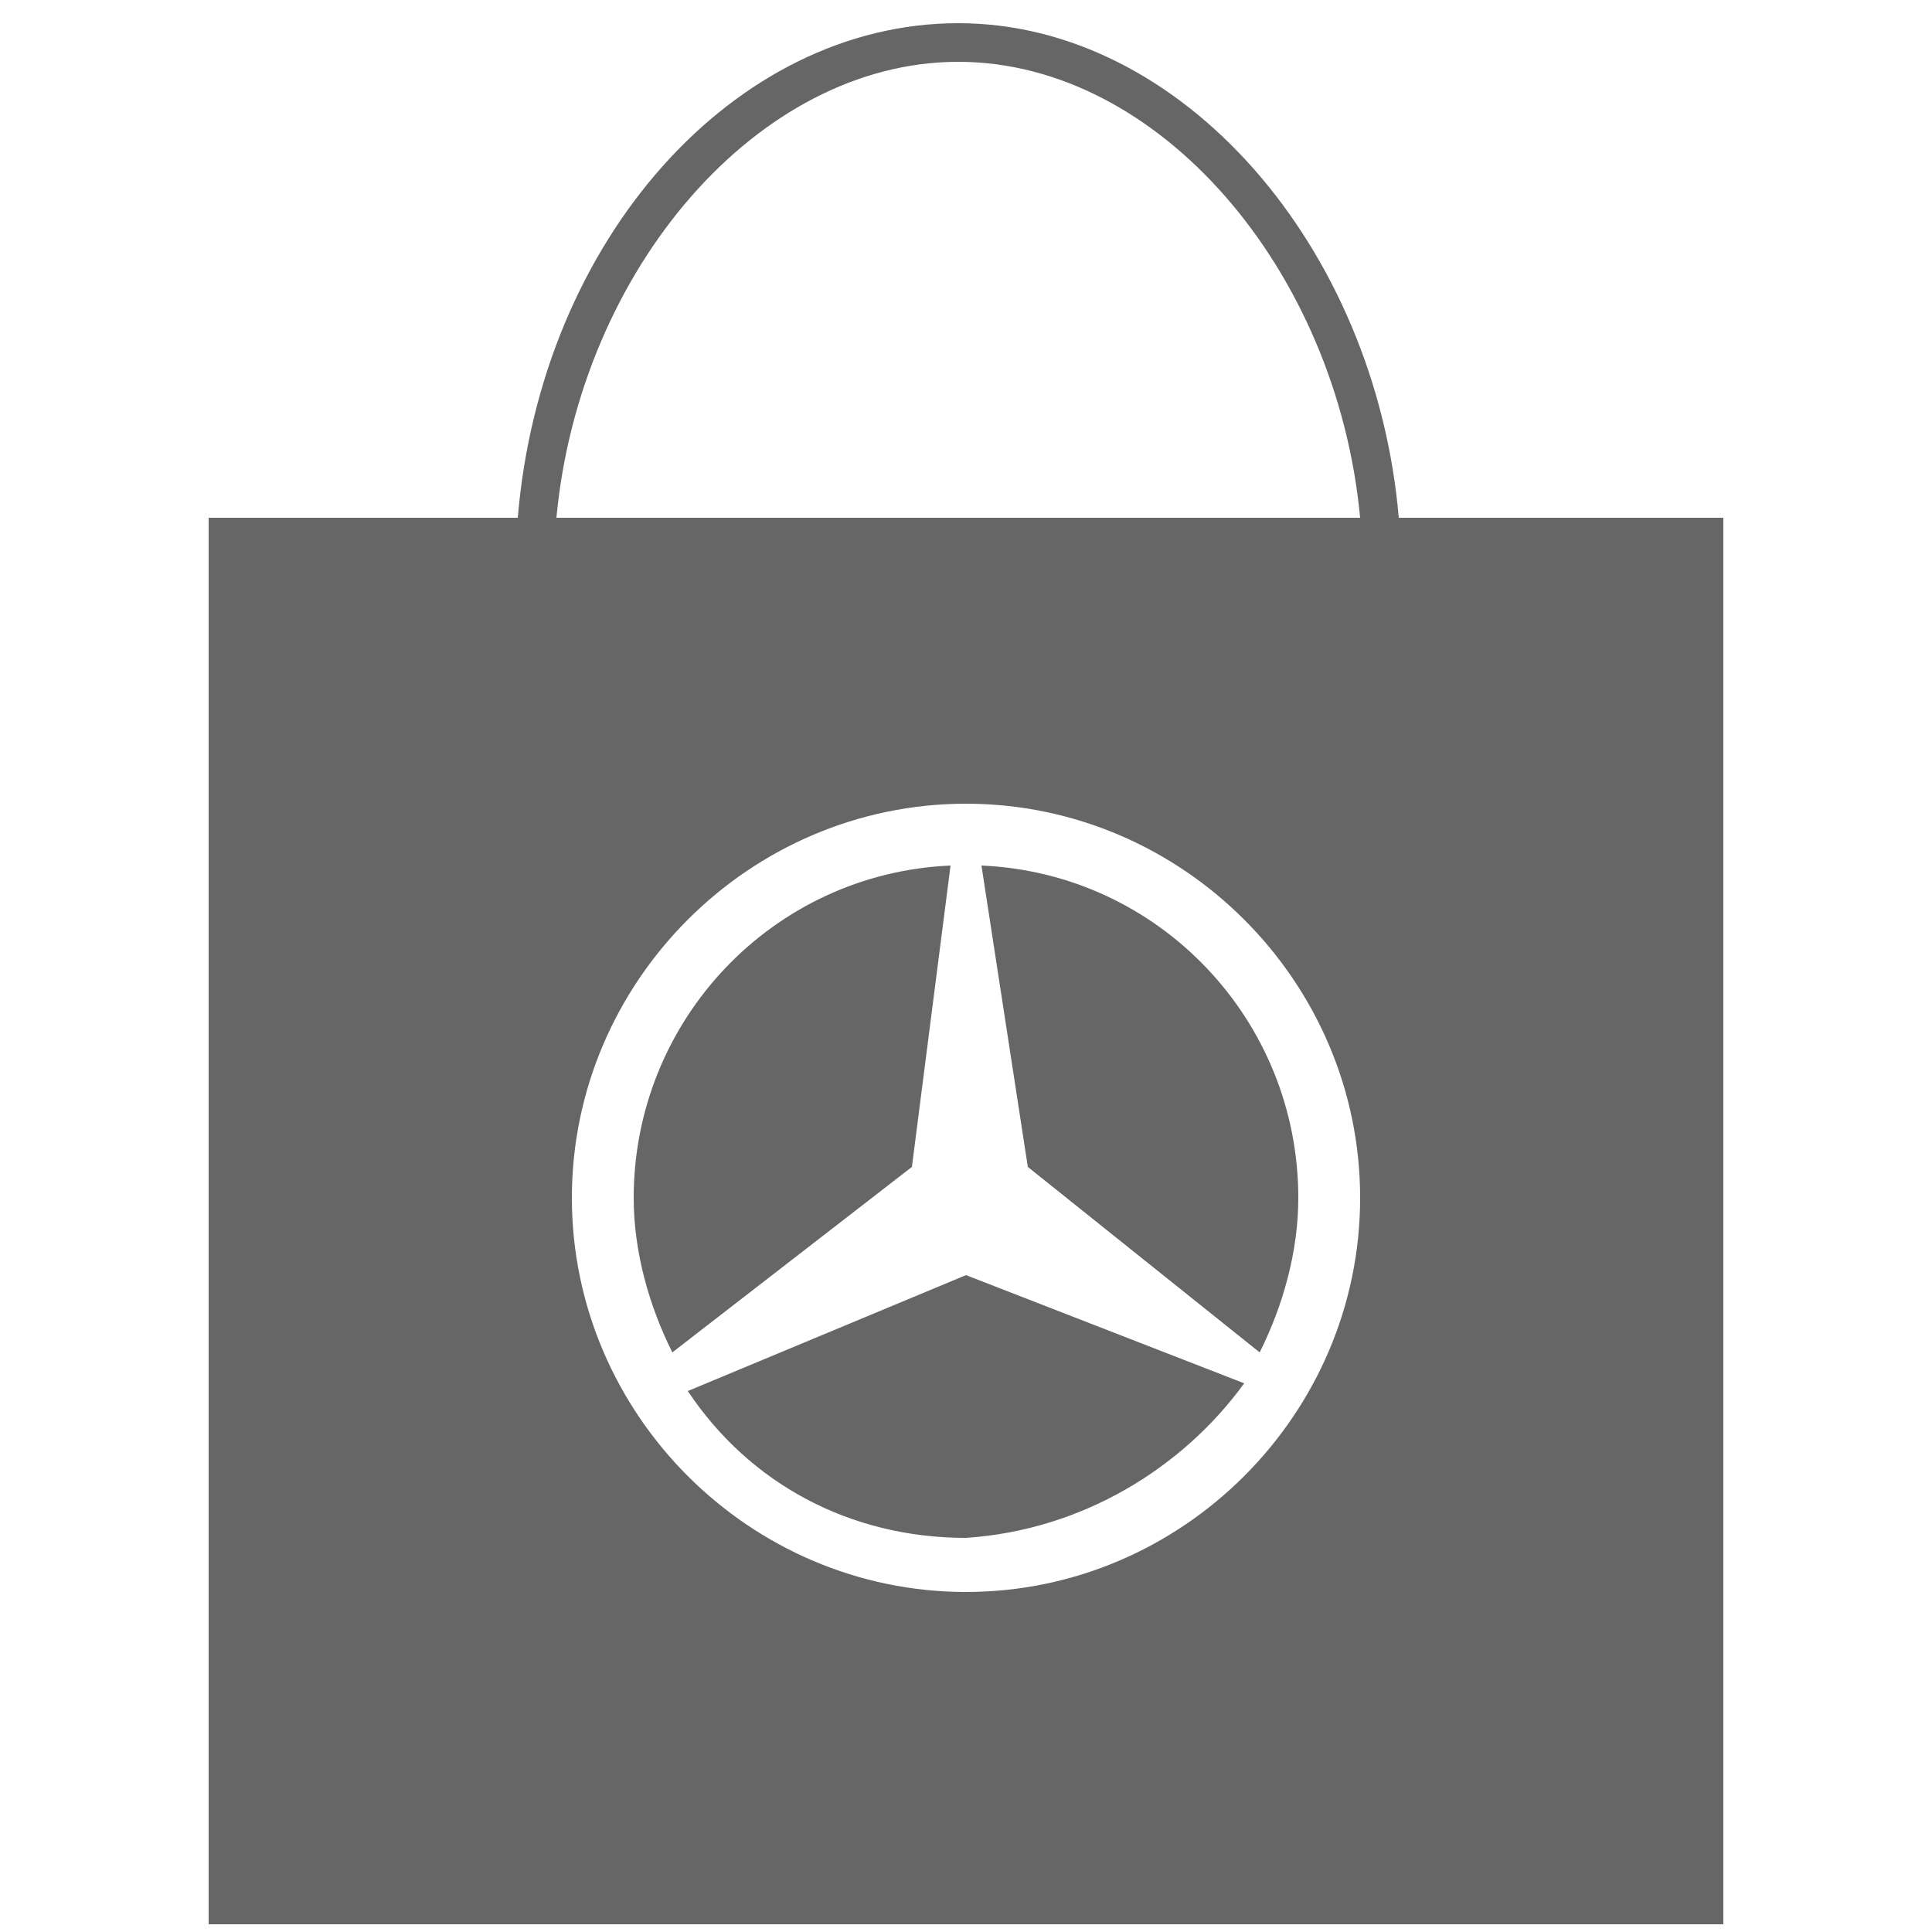 <?xml version="1.0" encoding="utf-8"?>
<!-- Generator: Adobe Illustrator 24.0.1, SVG Export Plug-In . SVG Version: 6.00 Build 0)  -->
<!DOCTYPE svg PUBLIC "-//W3C//DTD SVG 1.1//EN" "http://www.w3.org/Graphics/SVG/1.1/DTD/svg11.dtd">
<svg version="1.1" id="Ebene_4" xmlns:x="http://ns.adobe.com/Extensibility/1.0/" xmlns:i="http://ns.adobe.com/AdobeIllustrator/10.0/" xmlns:graph="http://ns.adobe.com/Graphs/1.0/"
	 xmlns="http://www.w3.org/2000/svg" xmlns:xlink="http://www.w3.org/1999/xlink" x="0px" y="0px" viewBox="0 0 25 25"
	 style="enable-background:new 0 0 25 25;" xml:space="preserve">
<style type="text/css">
	.st0{fill:#666;}
</style>
<path class="st0" d="M12.3,11.2c-2.3,0.1-4.1,2-4.1,4.3c0,0.7,0.2,1.4,0.5,2l3.1-2.4L12.3,11.2z M8.9,18c0.8,1.2,2.1,1.9,3.6,1.9
	c1.5-0.1,2.8-0.9,3.6-2l-3.6-1.4L8.9,18z M18.1,6.7c-0.3-3.5-2.8-6.4-5.7-6.4S7,3.1,6.7,6.7h-4v18.2h19.6V6.7H18.1z M12.5,20.6
	c-2.8,0-5.1-2.3-5.1-5.1s2.3-5.1,5.1-5.1s5.1,2.3,5.1,5.1S15.3,20.6,12.5,20.6z M7.2,6.7c0.3-3.2,2.6-5.9,5.2-5.9
	c2.6,0,4.9,2.7,5.2,5.9H7.2z M12.7,11.2l0.6,3.9l3,2.4c0.3-0.6,0.5-1.3,0.5-2C16.8,13.2,15,11.3,12.7,11.2z"/>
</svg>
